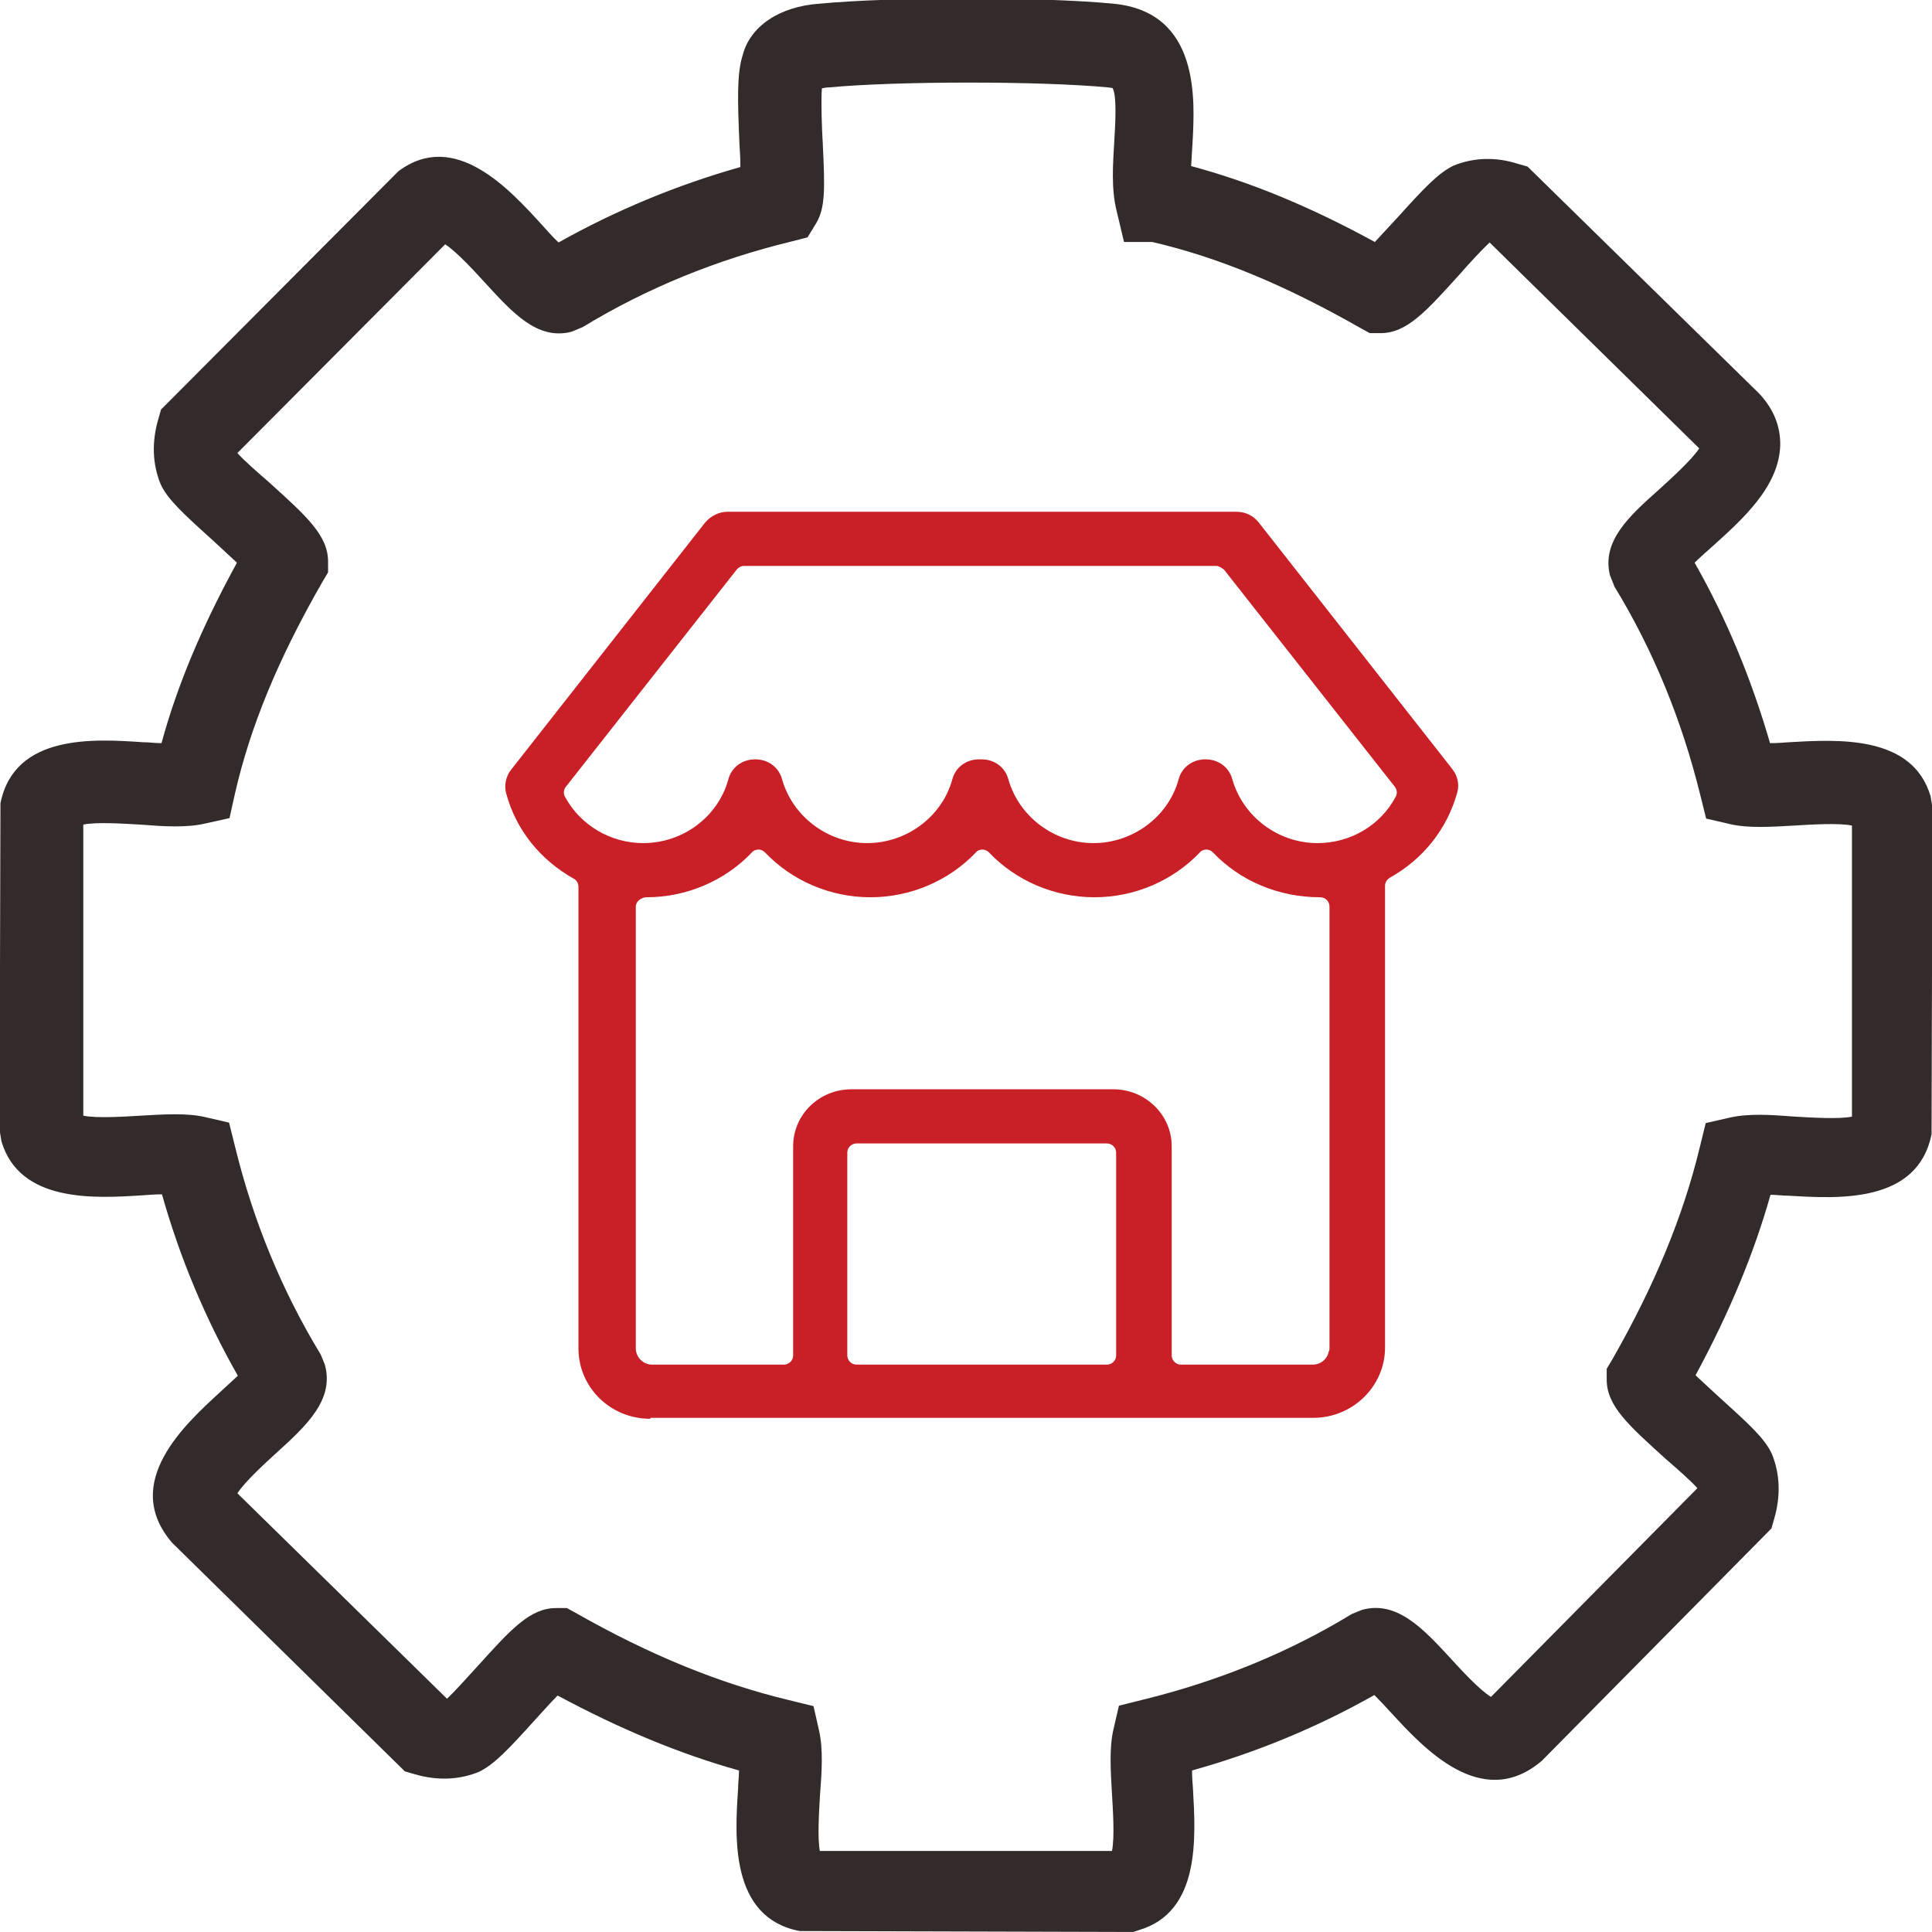 <svg width="64" height="64" viewBox="0 0 64 64" fill="none" xmlns="http://www.w3.org/2000/svg">
<g clip-path="url(#clip0_236_44228)">
<path d="M37.526 63.999L26.489 63.968C24.174 63.524 24.343 60.841 24.45 59.262C24.45 59.063 24.481 58.848 24.481 58.649C22.503 58.097 20.526 57.27 18.472 56.166C18.211 56.426 17.92 56.764 17.705 56.993C16.847 57.944 16.372 58.45 15.866 58.695C15.191 58.971 14.456 58.986 13.735 58.772L13.413 58.68L5.703 51.107C3.986 49.114 6.147 47.167 7.297 46.11C7.465 45.956 7.695 45.742 7.879 45.573C6.806 43.688 5.963 41.679 5.365 39.564C5.151 39.564 4.936 39.579 4.737 39.595C3.112 39.702 0.644 39.84 0.046 37.801L-0.015 37.418L0.015 26.611C0.475 24.296 3.143 24.48 4.737 24.587C4.936 24.587 5.135 24.618 5.35 24.618C5.871 22.702 6.684 20.77 7.849 18.64C7.588 18.394 7.251 18.088 7.021 17.873C6.07 17.015 5.549 16.539 5.319 16.034C5.043 15.359 5.028 14.623 5.243 13.887L5.335 13.566L13.199 5.671C15.069 4.276 16.878 6.269 17.966 7.464C18.119 7.633 18.319 7.863 18.503 8.032C20.388 6.974 22.412 6.131 24.527 5.533C24.527 5.288 24.512 5.012 24.496 4.782C24.435 3.356 24.404 2.436 24.604 1.823C24.849 0.873 25.815 0.214 27.148 0.122C29.555 -0.108 34.491 -0.108 36.882 0.122C39.764 0.398 39.58 3.326 39.504 4.736C39.488 4.996 39.473 5.257 39.458 5.502C41.405 6.023 43.382 6.836 45.544 8.016C45.789 7.756 46.095 7.418 46.31 7.189C47.168 6.238 47.644 5.732 48.15 5.487C48.824 5.211 49.56 5.196 50.28 5.426L50.602 5.518L58.252 13.014C58.742 13.52 58.987 14.117 58.972 14.761C58.926 16.125 57.73 17.199 56.688 18.134C56.519 18.287 56.305 18.471 56.136 18.64C57.194 20.494 58.022 22.503 58.635 24.618C58.849 24.618 59.064 24.603 59.263 24.587C60.888 24.495 63.356 24.342 63.954 26.381L64.015 26.764L63.985 37.571C63.525 39.886 60.858 39.702 59.263 39.61C59.064 39.61 58.849 39.579 58.65 39.579C58.098 41.541 57.27 43.519 56.167 45.558C56.427 45.803 56.765 46.11 56.995 46.324C57.945 47.183 58.466 47.658 58.696 48.164C58.972 48.838 58.987 49.574 58.773 50.31L58.681 50.632L51.077 58.327C49.085 60.029 47.138 57.883 46.08 56.733C45.911 56.549 45.712 56.334 45.528 56.15C43.658 57.208 41.635 58.051 39.488 58.649C39.488 58.864 39.504 59.078 39.519 59.262C39.611 60.887 39.764 63.34 37.725 63.938L37.542 63.999H37.526ZM27.133 61.316H36.836C36.928 60.872 36.867 59.952 36.836 59.431C36.79 58.649 36.744 57.898 36.882 57.3L37.066 56.503L37.864 56.304C40.362 55.691 42.692 54.74 44.777 53.468L45.114 53.33C46.264 53.008 47.138 53.943 48.042 54.924C48.364 55.277 49.008 55.982 49.391 56.212L56.228 49.298C56.013 49.053 55.538 48.639 55.201 48.348C53.929 47.198 53.224 46.57 53.224 45.696V45.343L53.407 45.037C54.802 42.599 55.753 40.3 56.305 38.016L56.504 37.203L57.316 37.019C57.93 36.881 58.665 36.927 59.447 36.989C59.984 37.019 60.919 37.081 61.348 36.989V27.347C60.904 27.255 59.984 27.316 59.447 27.347C58.665 27.393 57.914 27.439 57.316 27.301L56.519 27.117L56.32 26.32C55.707 23.836 54.756 21.521 53.484 19.437L53.331 19.053C53.055 17.919 53.975 17.091 54.956 16.218C55.324 15.88 56.044 15.236 56.289 14.853L49.345 8.032C49.115 8.246 48.671 8.721 48.379 9.059C47.23 10.331 46.601 11.036 45.727 11.036H45.375L45.068 10.867C42.539 9.427 40.347 8.522 38.17 8.016H37.235L36.99 6.989C36.806 6.253 36.867 5.441 36.913 4.659C36.944 4.138 37.005 3.157 36.852 2.912C36.852 2.912 36.79 2.912 36.714 2.896C34.476 2.682 29.724 2.682 27.455 2.896C27.363 2.896 27.286 2.912 27.225 2.927C27.194 3.402 27.225 4.261 27.256 4.766C27.332 6.315 27.332 6.882 27.041 7.388L26.75 7.863L26.213 8.001C23.745 8.599 21.415 9.549 19.3 10.837L18.932 10.99C17.797 11.281 16.97 10.346 16.081 9.381C15.759 9.028 15.13 8.338 14.747 8.093L7.864 15.007C8.079 15.252 8.554 15.666 8.891 15.957C10.163 17.107 10.868 17.735 10.868 18.609V18.961L10.685 19.268C9.213 21.828 8.293 24.066 7.787 26.273L7.603 27.101L6.776 27.285C6.162 27.423 5.427 27.377 4.645 27.316C4.108 27.285 3.173 27.224 2.759 27.316V36.958C3.204 37.05 4.124 36.989 4.66 36.958C5.442 36.912 6.193 36.866 6.791 37.004L7.588 37.188L7.787 37.985C8.385 40.438 9.336 42.753 10.623 44.868L10.761 45.205C11.083 46.37 10.148 47.229 9.152 48.133C8.799 48.455 8.109 49.084 7.864 49.467L14.808 56.273C15.038 56.058 15.467 55.583 15.774 55.246C16.924 53.974 17.552 53.269 18.426 53.269H18.779L19.085 53.437C21.538 54.832 23.837 55.767 26.137 56.319L26.949 56.518L27.133 57.331C27.271 57.944 27.225 58.68 27.164 59.462C27.133 59.998 27.072 60.918 27.164 61.347L27.133 61.316Z" fill="#332A2A"/>
<path d="M21.538 46.999C20.219 46.999 19.162 45.956 19.162 44.669V29.37C19.162 29.263 19.1 29.155 19.008 29.109C17.889 28.481 17.092 27.484 16.77 26.289C16.694 26.028 16.755 25.721 16.924 25.507L23.362 17.306C23.546 17.091 23.822 16.953 24.098 16.953H40.96C41.251 16.953 41.512 17.076 41.696 17.306L48.073 25.43C48.073 25.43 48.103 25.476 48.119 25.492C48.287 25.706 48.349 25.997 48.272 26.258C47.935 27.469 47.138 28.465 46.034 29.079C45.942 29.14 45.881 29.232 45.881 29.339V44.638C45.881 45.926 44.808 46.968 43.505 46.968H21.553L21.538 46.999ZM36.882 36.084C37.94 36.084 38.814 36.927 38.814 37.97V44.898C38.814 45.067 38.952 45.205 39.12 45.205H43.489C43.75 45.205 43.965 45.021 44.011 44.791C44.026 44.761 44.041 44.715 44.041 44.669V30.029C44.041 29.86 43.903 29.723 43.735 29.723C42.355 29.723 41.083 29.186 40.178 28.235C40.117 28.174 40.04 28.143 39.964 28.143C39.887 28.143 39.795 28.174 39.749 28.235C38.844 29.186 37.572 29.723 36.254 29.723C34.936 29.723 33.663 29.186 32.759 28.235C32.697 28.174 32.621 28.143 32.544 28.143C32.468 28.143 32.376 28.174 32.33 28.235C31.425 29.186 30.153 29.723 28.834 29.723C27.516 29.723 26.244 29.186 25.339 28.235C25.278 28.174 25.201 28.143 25.125 28.143C25.048 28.143 24.956 28.174 24.91 28.235C24.006 29.186 22.733 29.723 21.415 29.723C21.247 29.723 21.062 29.86 21.062 30.029V44.669C21.062 44.96 21.308 45.205 21.599 45.205H25.968C26.137 45.205 26.274 45.067 26.274 44.898V37.97C26.274 36.927 27.133 36.084 28.206 36.084H36.944H36.882ZM28.375 37.878C28.206 37.878 28.068 38.016 28.068 38.184V44.898C28.068 45.067 28.206 45.205 28.375 45.205H36.668C36.836 45.205 36.974 45.067 36.974 44.898V38.184C36.974 38.016 36.836 37.878 36.668 37.878H28.375ZM32.514 25.154C32.943 25.154 33.295 25.415 33.403 25.814C33.755 27.055 34.92 27.929 36.223 27.929C37.526 27.929 38.707 27.055 39.044 25.814C39.151 25.415 39.504 25.154 39.933 25.154C40.362 25.154 40.715 25.415 40.822 25.814C41.175 27.055 42.34 27.929 43.643 27.929C44.731 27.929 45.727 27.346 46.233 26.396C46.295 26.289 46.279 26.151 46.203 26.059L40.546 18.869C40.546 18.869 40.393 18.747 40.301 18.747H24.65C24.558 18.747 24.466 18.793 24.404 18.869L18.748 26.059C18.671 26.151 18.656 26.289 18.717 26.396C19.223 27.331 20.219 27.929 21.308 27.929C22.626 27.929 23.791 27.055 24.128 25.814C24.236 25.415 24.588 25.154 25.017 25.154C25.447 25.154 25.799 25.415 25.907 25.814C26.259 27.055 27.424 27.929 28.727 27.929C30.03 27.929 31.21 27.055 31.548 25.814C31.655 25.415 32.008 25.154 32.437 25.154H32.514Z" fill="#C91F26"/>
</g>
<defs>
<clipPath id="clip0_236_44228">
<rect width="64" height="64" fill="white"/>
</clipPath>
</defs>
</svg>
